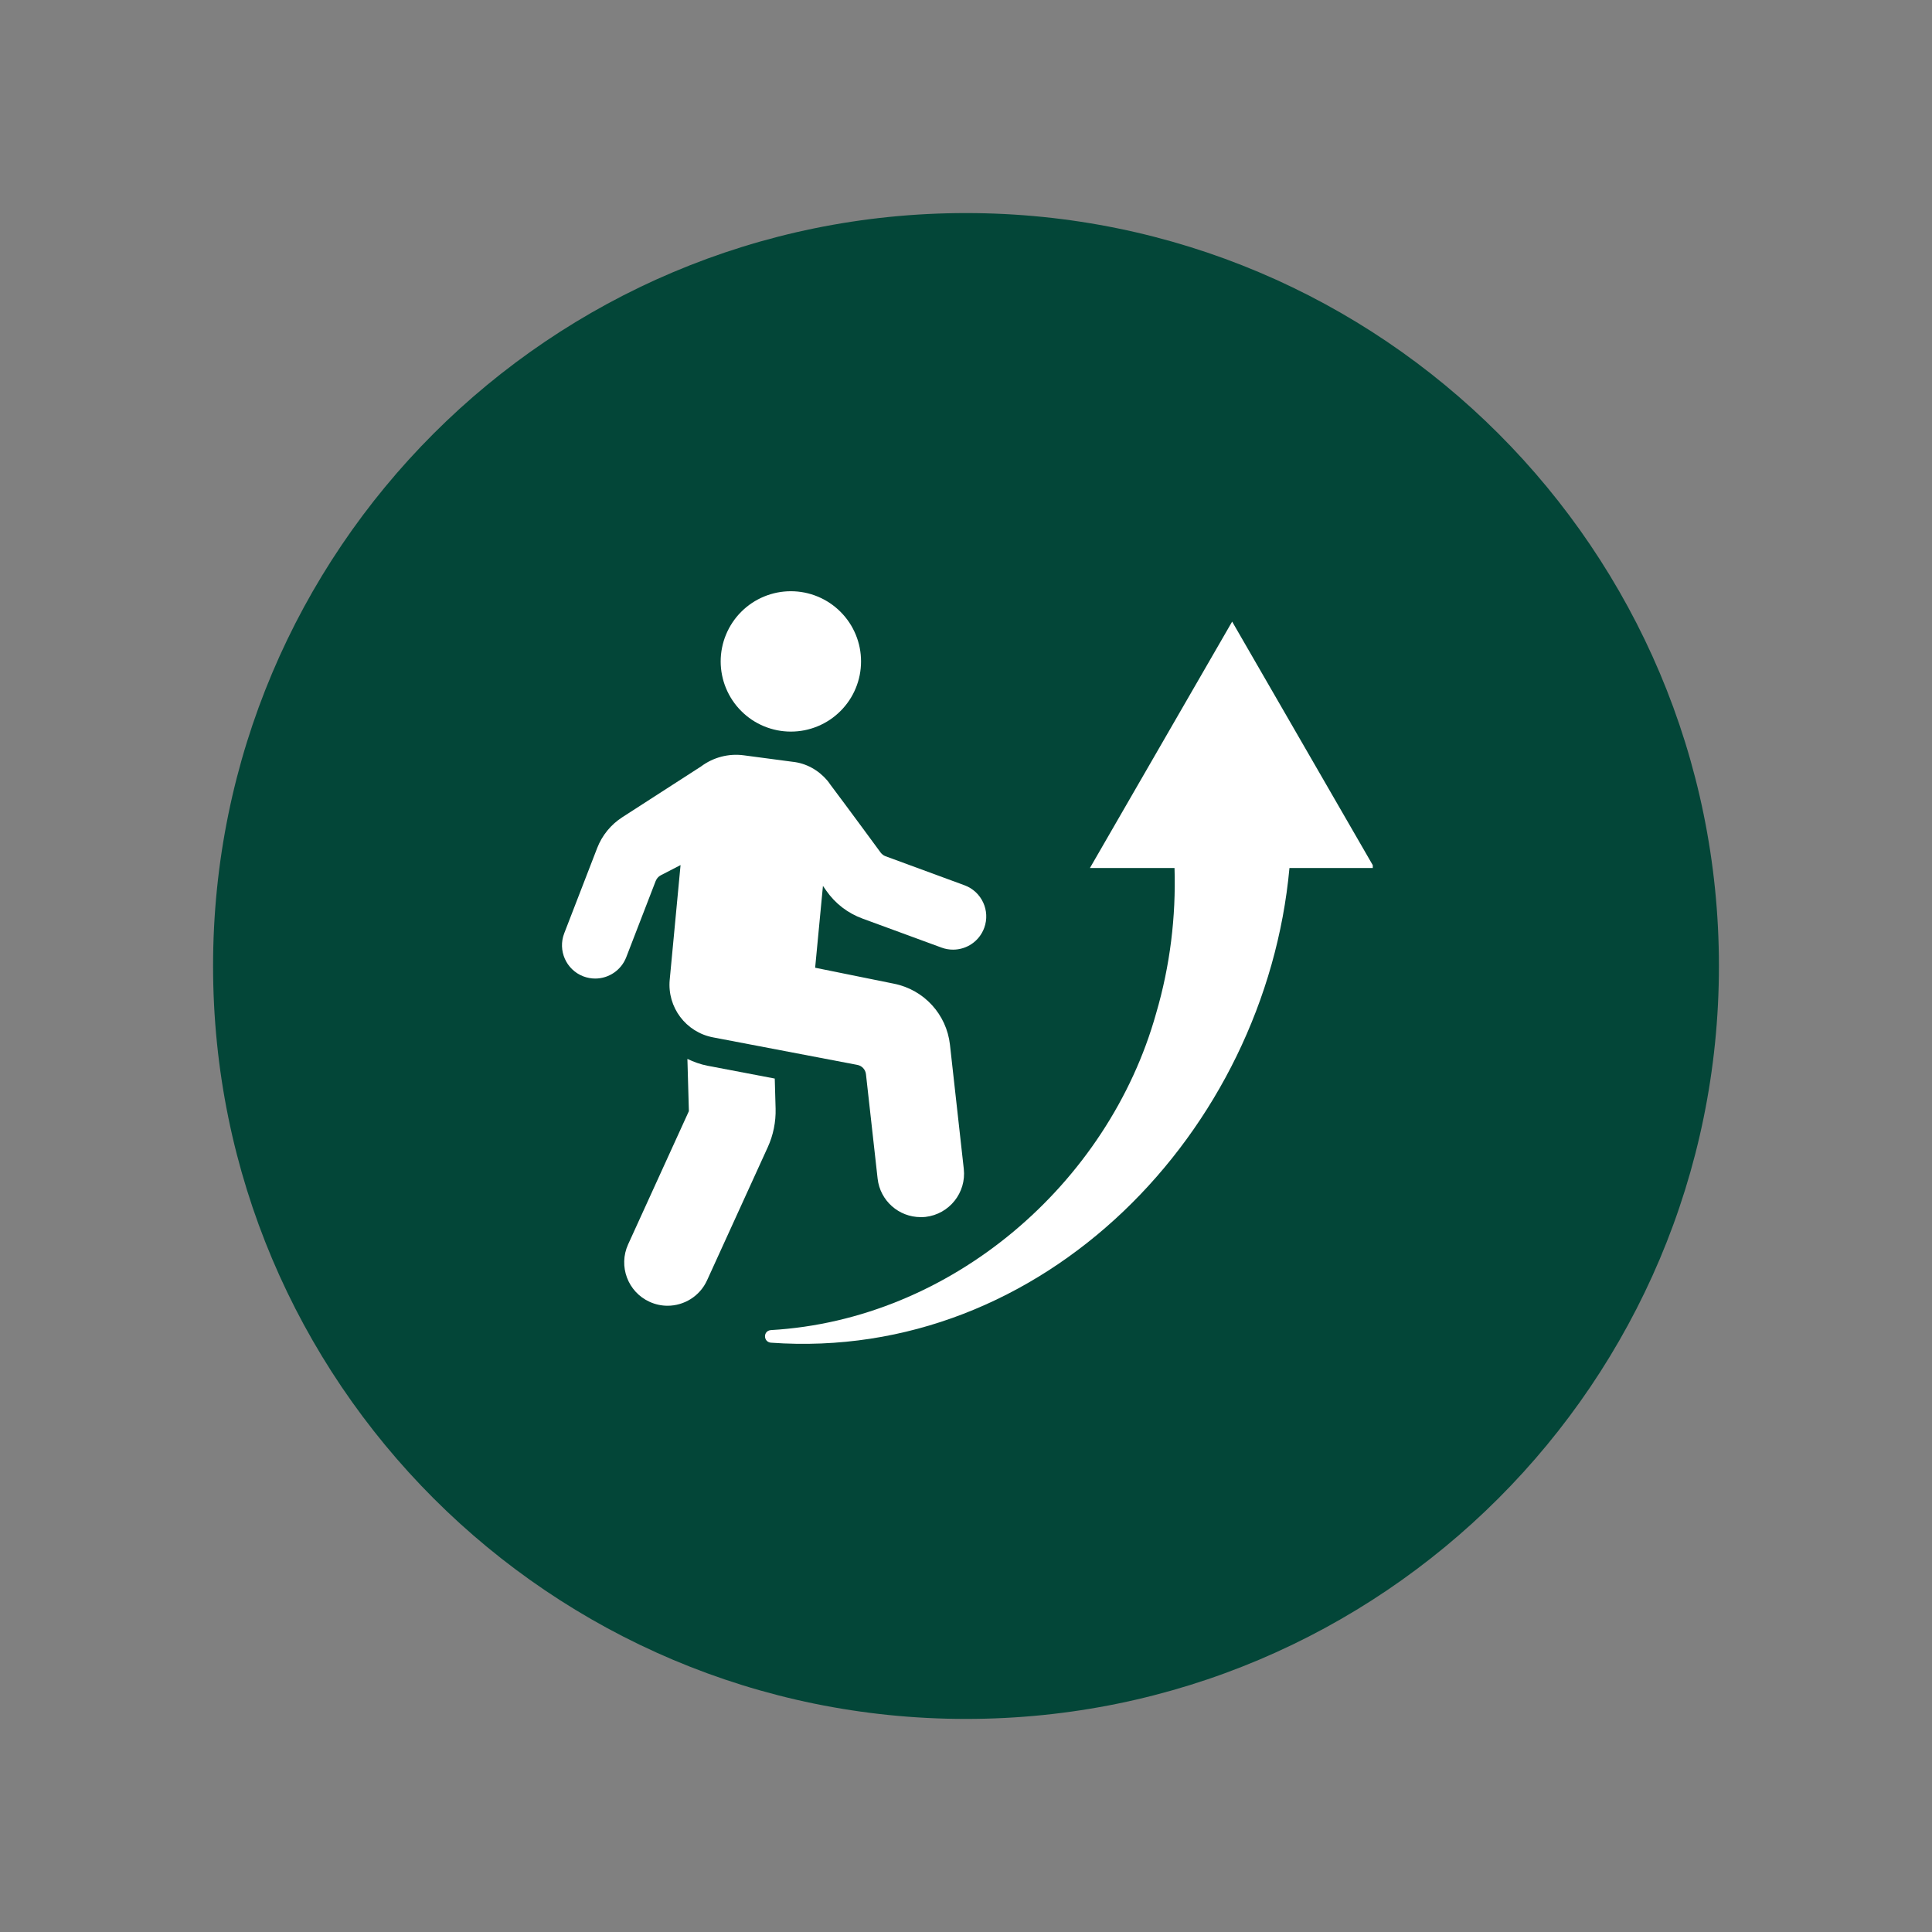 <svg xmlns="http://www.w3.org/2000/svg" xmlns:xlink="http://www.w3.org/1999/xlink" width="360" zoomAndPan="magnify" viewBox="0 0 270 270" height="360" preserveAspectRatio="xMidYMid meet" version="1.0"><rect x="0" y="0" width="270" height="270" fill="#808080" stroke="none"/><defs><clipPath id="29c87b63f1"><path d="M 29.777 29.777 L 240.223 29.777 L 240.223 240.223 L 29.777 240.223 Z M 29.777 29.777 " clip-rule="nonzero"/></clipPath><clipPath id="06b3350807"><path d="M 135 29.777 C 76.887 29.777 29.777 76.887 29.777 135 C 29.777 193.113 76.887 240.223 135 240.223 C 193.113 240.223 240.223 193.113 240.223 135 C 240.223 76.887 193.113 29.777 135 29.777 Z M 135 29.777 " clip-rule="nonzero"/></clipPath><clipPath id="1e7879cdaf"><path d="M 0.777 0.777 L 211.223 0.777 L 211.223 211.223 L 0.777 211.223 Z M 0.777 0.777 " clip-rule="nonzero"/></clipPath><clipPath id="6a8be8c891"><path d="M 106 0.777 C 47.887 0.777 0.777 47.887 0.777 106 C 0.777 164.113 47.887 211.223 106 211.223 C 164.113 211.223 211.223 164.113 211.223 106 C 211.223 47.887 164.113 0.777 106 0.777 Z M 106 0.777 " clip-rule="nonzero"/></clipPath><clipPath id="48f2dc5400"><rect x="0" width="212" y="0" height="212"/></clipPath><clipPath id="fd1dd0ea3c"><path d="M 106 86 L 191.848 86 L 191.848 188 L 106 188 Z M 106 86 " clip-rule="nonzero"/></clipPath></defs><g clip-path="url(#29c87b63f1)"><g clip-path="url(#06b3350807)"><g transform="matrix(1, 0, 0, 1, 29, 29)"><g clip-path="url(#48f2dc5400)"><g clip-path="url(#1e7879cdaf)"><g clip-path="url(#6a8be8c891)"><path fill="#034638" d="M 0.777 0.777 L 211.223 0.777 L 211.223 211.223 L 0.777 211.223 Z M 0.777 0.777 " fill-opacity="1" fill-rule="nonzero"/></g></g></g></g></g></g><g clip-path="url(#fd1dd0ea3c)"><path fill="#ffffff" d="M 192.078 121.309 L 172.195 86.871 L 152.316 121.309 L 164.141 121.309 C 164.355 128.086 163.523 134.961 161.574 141.602 C 154.895 165.473 132.934 184.438 107.723 185.883 C 106.617 185.996 106.664 187.531 107.723 187.641 C 145.832 190.387 176.84 158.094 180.203 121.309 Z M 192.078 121.309 " fill-opacity="1" fill-rule="nonzero"/></g><path fill="#ffffff" d="M 108.391 154.938 L 108.273 150.73 L 98.887 148.941 C 97.883 148.75 96.949 148.402 96.066 147.984 L 96.273 155.281 L 87.781 173.902 C 86.391 176.949 87.734 180.543 90.777 181.93 C 91.594 182.301 92.449 182.48 93.289 182.48 C 95.59 182.48 97.789 181.164 98.809 178.934 L 107.301 160.312 C 108.066 158.637 108.441 156.781 108.391 154.938 Z M 108.391 154.938 " fill-opacity="1" fill-rule="nonzero"/><path fill="#ffffff" d="M 91.641 123.109 C 91.773 122.77 92.027 122.488 92.348 122.32 L 95.109 120.895 L 93.594 136.918 C 93.23 140.762 95.852 144.25 99.645 144.973 L 119.812 148.82 C 120.457 148.941 120.949 149.469 121.02 150.125 L 122.648 164.711 C 122.996 167.812 125.617 170.094 128.66 170.094 C 128.879 170.094 129.109 170.094 129.344 170.066 C 132.66 169.68 135.059 166.695 134.691 163.359 L 132.758 146.004 C 132.285 141.762 129.141 138.32 124.949 137.477 L 113.918 135.242 L 115.008 123.805 L 115.48 124.484 C 116.734 126.281 118.488 127.625 120.543 128.375 L 131.586 132.43 C 132.117 132.625 132.648 132.715 133.191 132.715 C 135.082 132.715 136.852 131.559 137.547 129.672 C 138.43 127.262 137.191 124.598 134.785 123.715 L 123.754 119.66 C 123.48 119.562 123.246 119.379 123.07 119.145 C 123.07 119.145 118.309 112.656 116.039 109.648 C 115.902 109.445 115.766 109.254 115.617 109.078 C 114.406 107.648 112.68 106.645 110.707 106.453 L 103.934 105.555 C 101.812 105.273 99.672 105.84 97.961 107.121 L 86.965 114.211 C 85.367 115.242 84.137 116.75 83.453 118.523 L 78.852 130.43 C 77.93 132.824 79.113 135.516 81.504 136.441 C 82.047 136.648 82.617 136.754 83.176 136.754 C 85.098 136.754 86.82 135.57 87.516 133.781 L 91.637 123.109 Z M 91.641 123.109 " fill-opacity="1" fill-rule="nonzero"/><path fill="#ffffff" d="M 114.277 83.371 C 114.871 83.617 115.438 83.922 115.973 84.277 C 116.508 84.637 117.004 85.043 117.461 85.5 C 117.914 85.953 118.32 86.449 118.68 86.984 C 119.039 87.52 119.34 88.086 119.586 88.68 C 119.832 89.273 120.02 89.887 120.145 90.52 C 120.27 91.152 120.332 91.789 120.332 92.434 C 120.332 93.078 120.27 93.715 120.145 94.348 C 120.02 94.98 119.832 95.594 119.586 96.188 C 119.34 96.781 119.039 97.348 118.68 97.883 C 118.32 98.418 117.914 98.914 117.461 99.367 C 117.004 99.824 116.508 100.23 115.973 100.59 C 115.438 100.945 114.871 101.25 114.277 101.496 C 113.684 101.742 113.07 101.926 112.438 102.055 C 111.805 102.18 111.168 102.242 110.523 102.242 C 109.879 102.242 109.242 102.18 108.609 102.055 C 107.98 101.926 107.367 101.742 106.77 101.496 C 106.176 101.25 105.609 100.945 105.074 100.59 C 104.539 100.23 104.043 99.824 103.59 99.367 C 103.133 98.914 102.727 98.418 102.371 97.883 C 102.012 97.348 101.711 96.781 101.465 96.188 C 101.215 95.594 101.031 94.98 100.906 94.348 C 100.777 93.715 100.715 93.078 100.715 92.434 C 100.715 91.789 100.777 91.152 100.906 90.52 C 101.031 89.887 101.215 89.273 101.465 88.68 C 101.711 88.086 102.012 87.52 102.371 86.984 C 102.727 86.449 103.133 85.953 103.59 85.5 C 104.043 85.043 104.539 84.637 105.074 84.277 C 105.609 83.922 106.176 83.617 106.77 83.371 C 107.367 83.125 107.98 82.941 108.609 82.812 C 109.242 82.688 109.879 82.625 110.523 82.625 C 111.168 82.625 111.805 82.688 112.438 82.812 C 113.07 82.941 113.684 83.125 114.277 83.371 Z M 114.277 83.371 " fill-opacity="1" fill-rule="nonzero"/></svg>